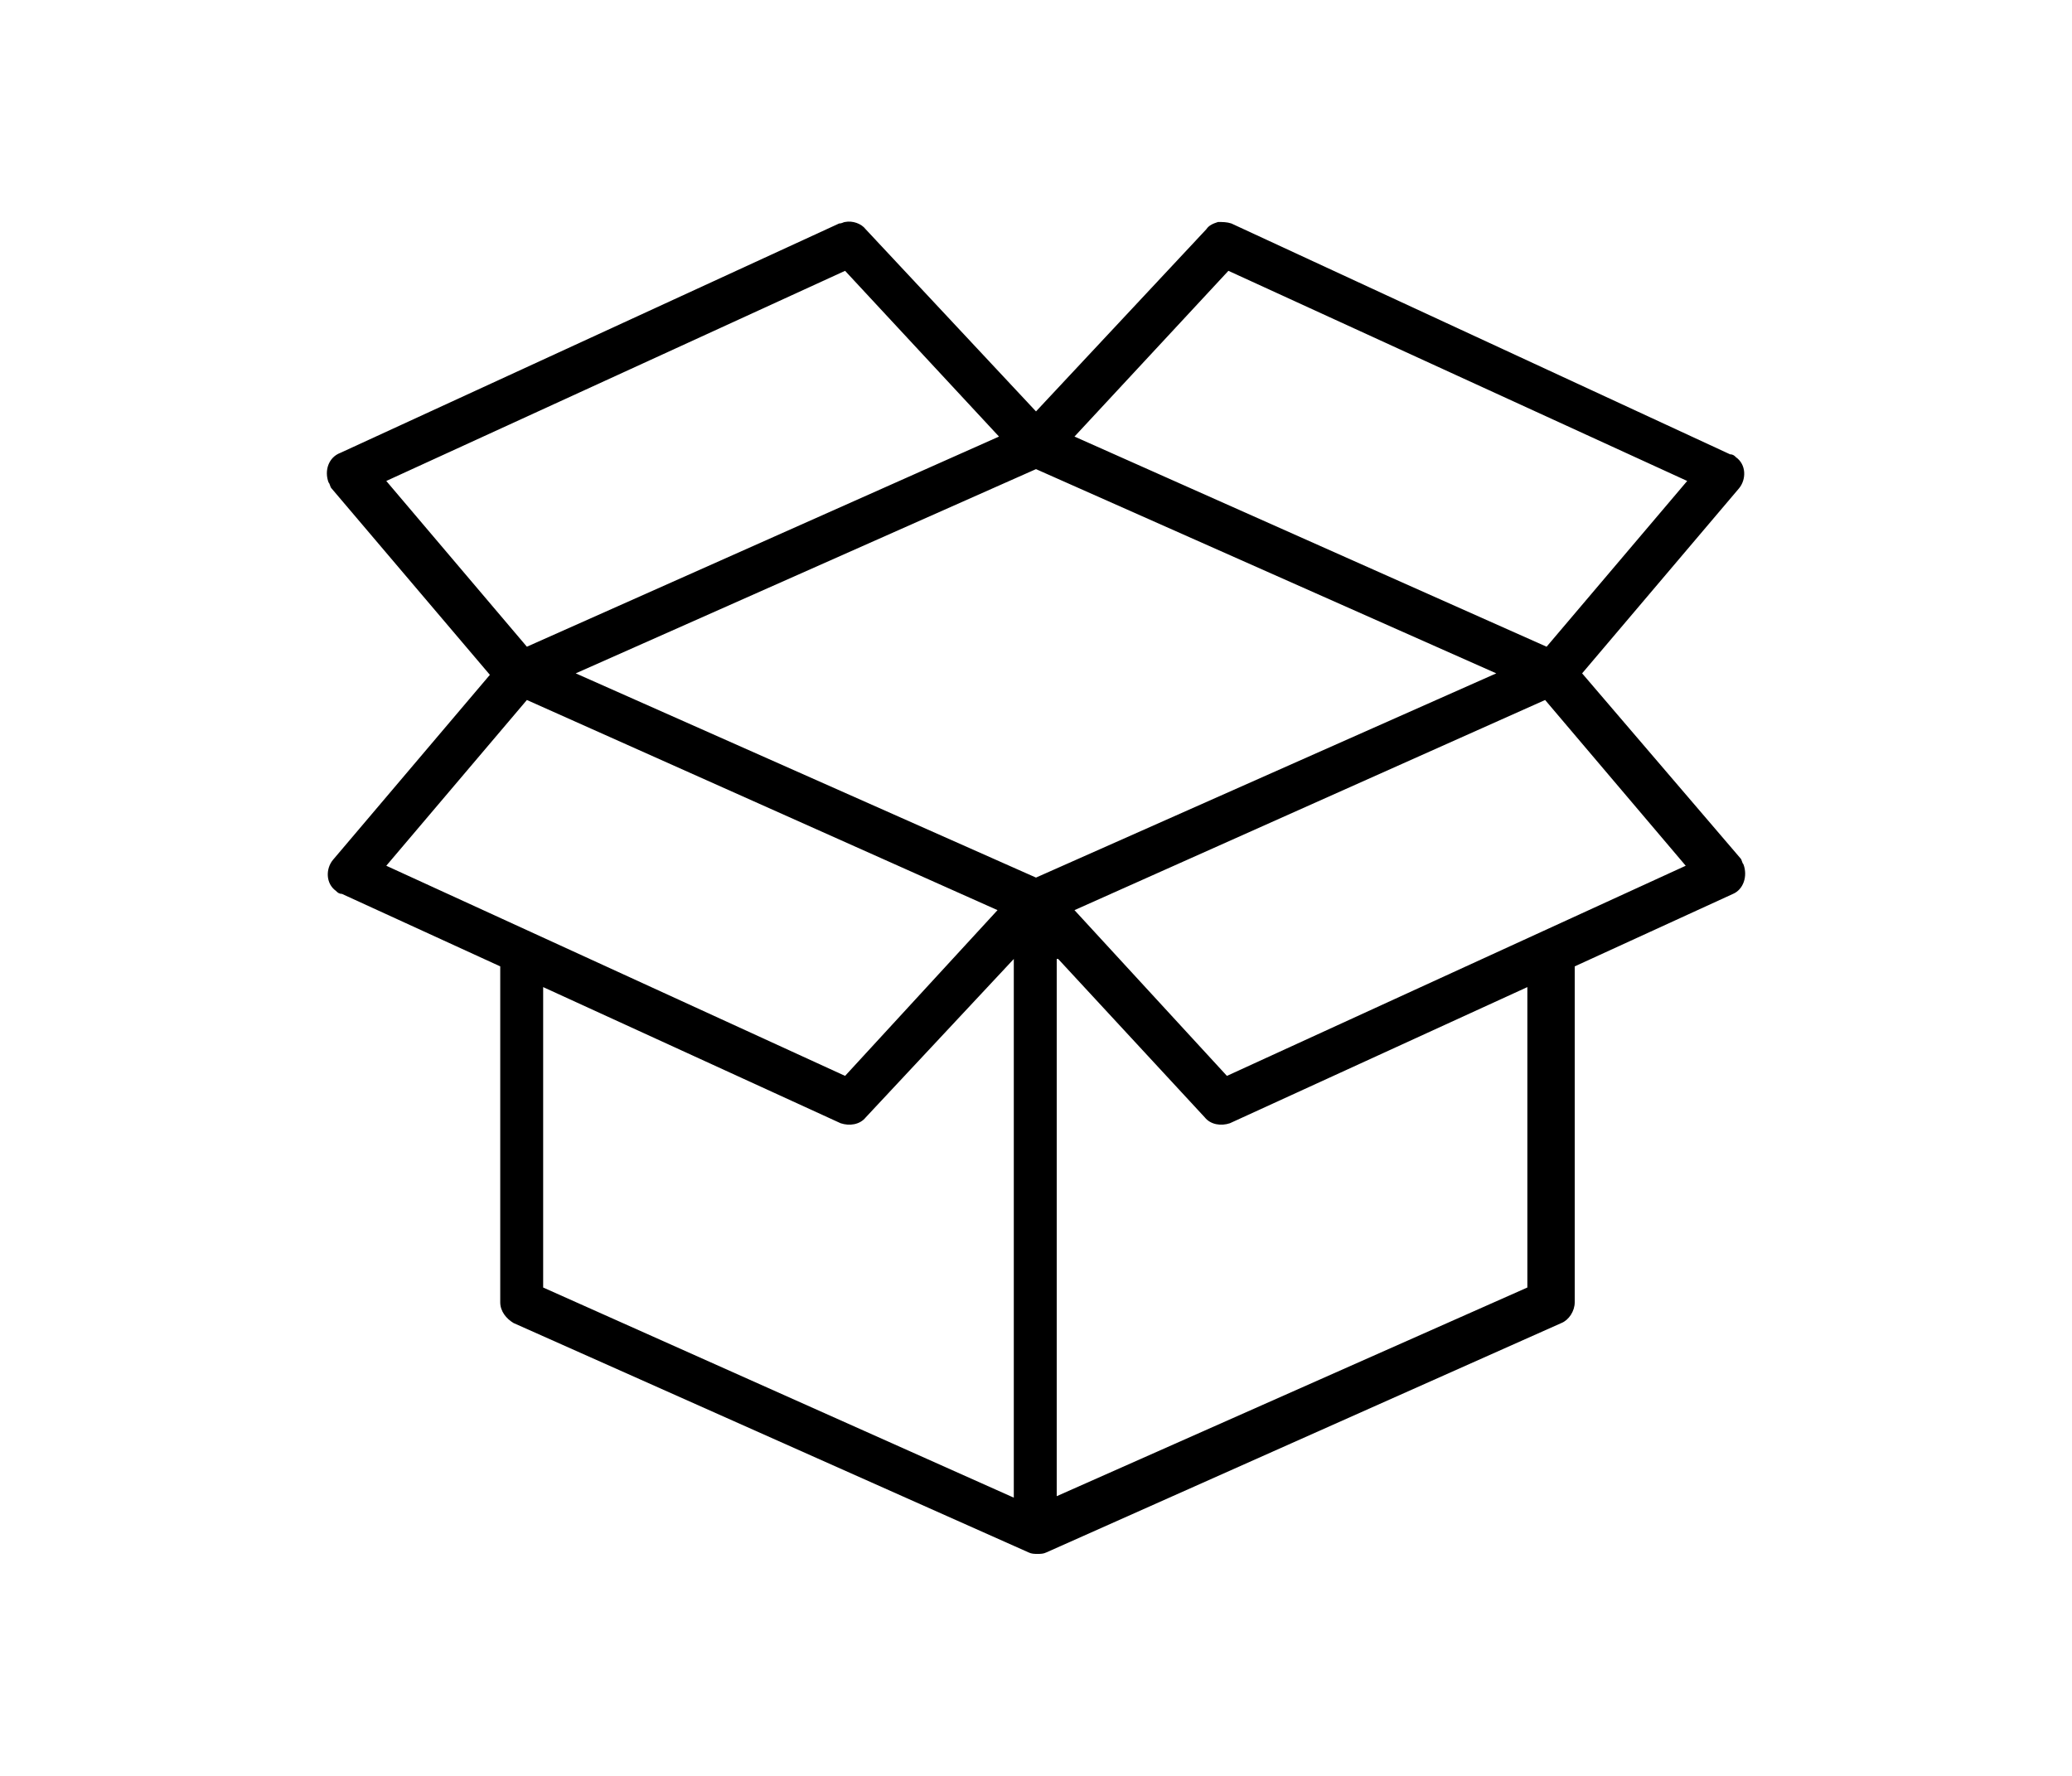 <?xml version="1.0" encoding="utf-8"?>
<!-- Generator: Adobe Illustrator 21.1.0, SVG Export Plug-In . SVG Version: 6.00 Build 0)  -->
<svg version="1.1" id="Livello_1" xmlns="http://www.w3.org/2000/svg" xmlns:xlink="http://www.w3.org/1999/xlink" x="0px" y="0px"
	 viewBox="0 0 140 120" style="enable-background:new 0 0 140 120;" xml:space="preserve">
<style type="text/css">
	.st0{fill:none;}
</style>
<path d="M117.8,58.4c-0.1-0.1-0.1-0.3-0.2-0.4l-10.7-12.5L117.5,33c0.5-0.6,0.5-1.6-0.2-2.1c-0.1-0.1-0.2-0.2-0.4-0.2L83.2,15.1
	C82.9,15,82.6,15,82.3,15c-0.3,0.1-0.6,0.2-0.8,0.5L70,27.8L58.5,15.5c-0.3-0.4-0.9-0.6-1.4-0.5c-0.1,0-0.2,0.1-0.4,0.1L23,30.6
	c-0.8,0.3-1.1,1.2-0.8,2c0.1,0.1,0.1,0.3,0.2,0.4l10.7,12.6L22.5,58.1c-0.5,0.6-0.5,1.6,0.2,2.1c0.1,0.1,0.2,0.2,0.4,0.2l10.7,4.9
	V88c0,0.6,0.4,1.1,0.9,1.4l34.8,15.5c0.2,0.1,0.4,0.1,0.6,0.1c0.2,0,0.4,0,0.6-0.1l34.8-15.5c0.5-0.2,0.9-0.8,0.9-1.4V65.3l10.7-4.9
	C117.8,60.1,118.1,59.2,117.8,58.4z M71.5,64.8l9.9,10.7c0.4,0.5,1.1,0.6,1.7,0.4l20.1-9.2V87l-31.8,14.1V64.8z M104.4,47.3
	l9.5,11.2l-31,14.2L72.6,61.5L104.4,47.3z M72.6,29.5l10.4-11.2l31,14.2l-9.5,11.2L72.6,29.5z M101.1,45.5L70,59.3L38.9,45.5
	L70,31.7L101.1,45.5z M67.4,61.5L57.1,72.7l-31-14.2l9.5-11.2L67.4,61.5z M36.7,66.7l20.1,9.2c0.6,0.2,1.3,0.1,1.7-0.4l10-10.7v36.4
	L36.7,87V66.7z M26.1,32.5l31-14.2l10.4,11.2L35.6,43.7L26.1,32.5z"/>
</svg>
